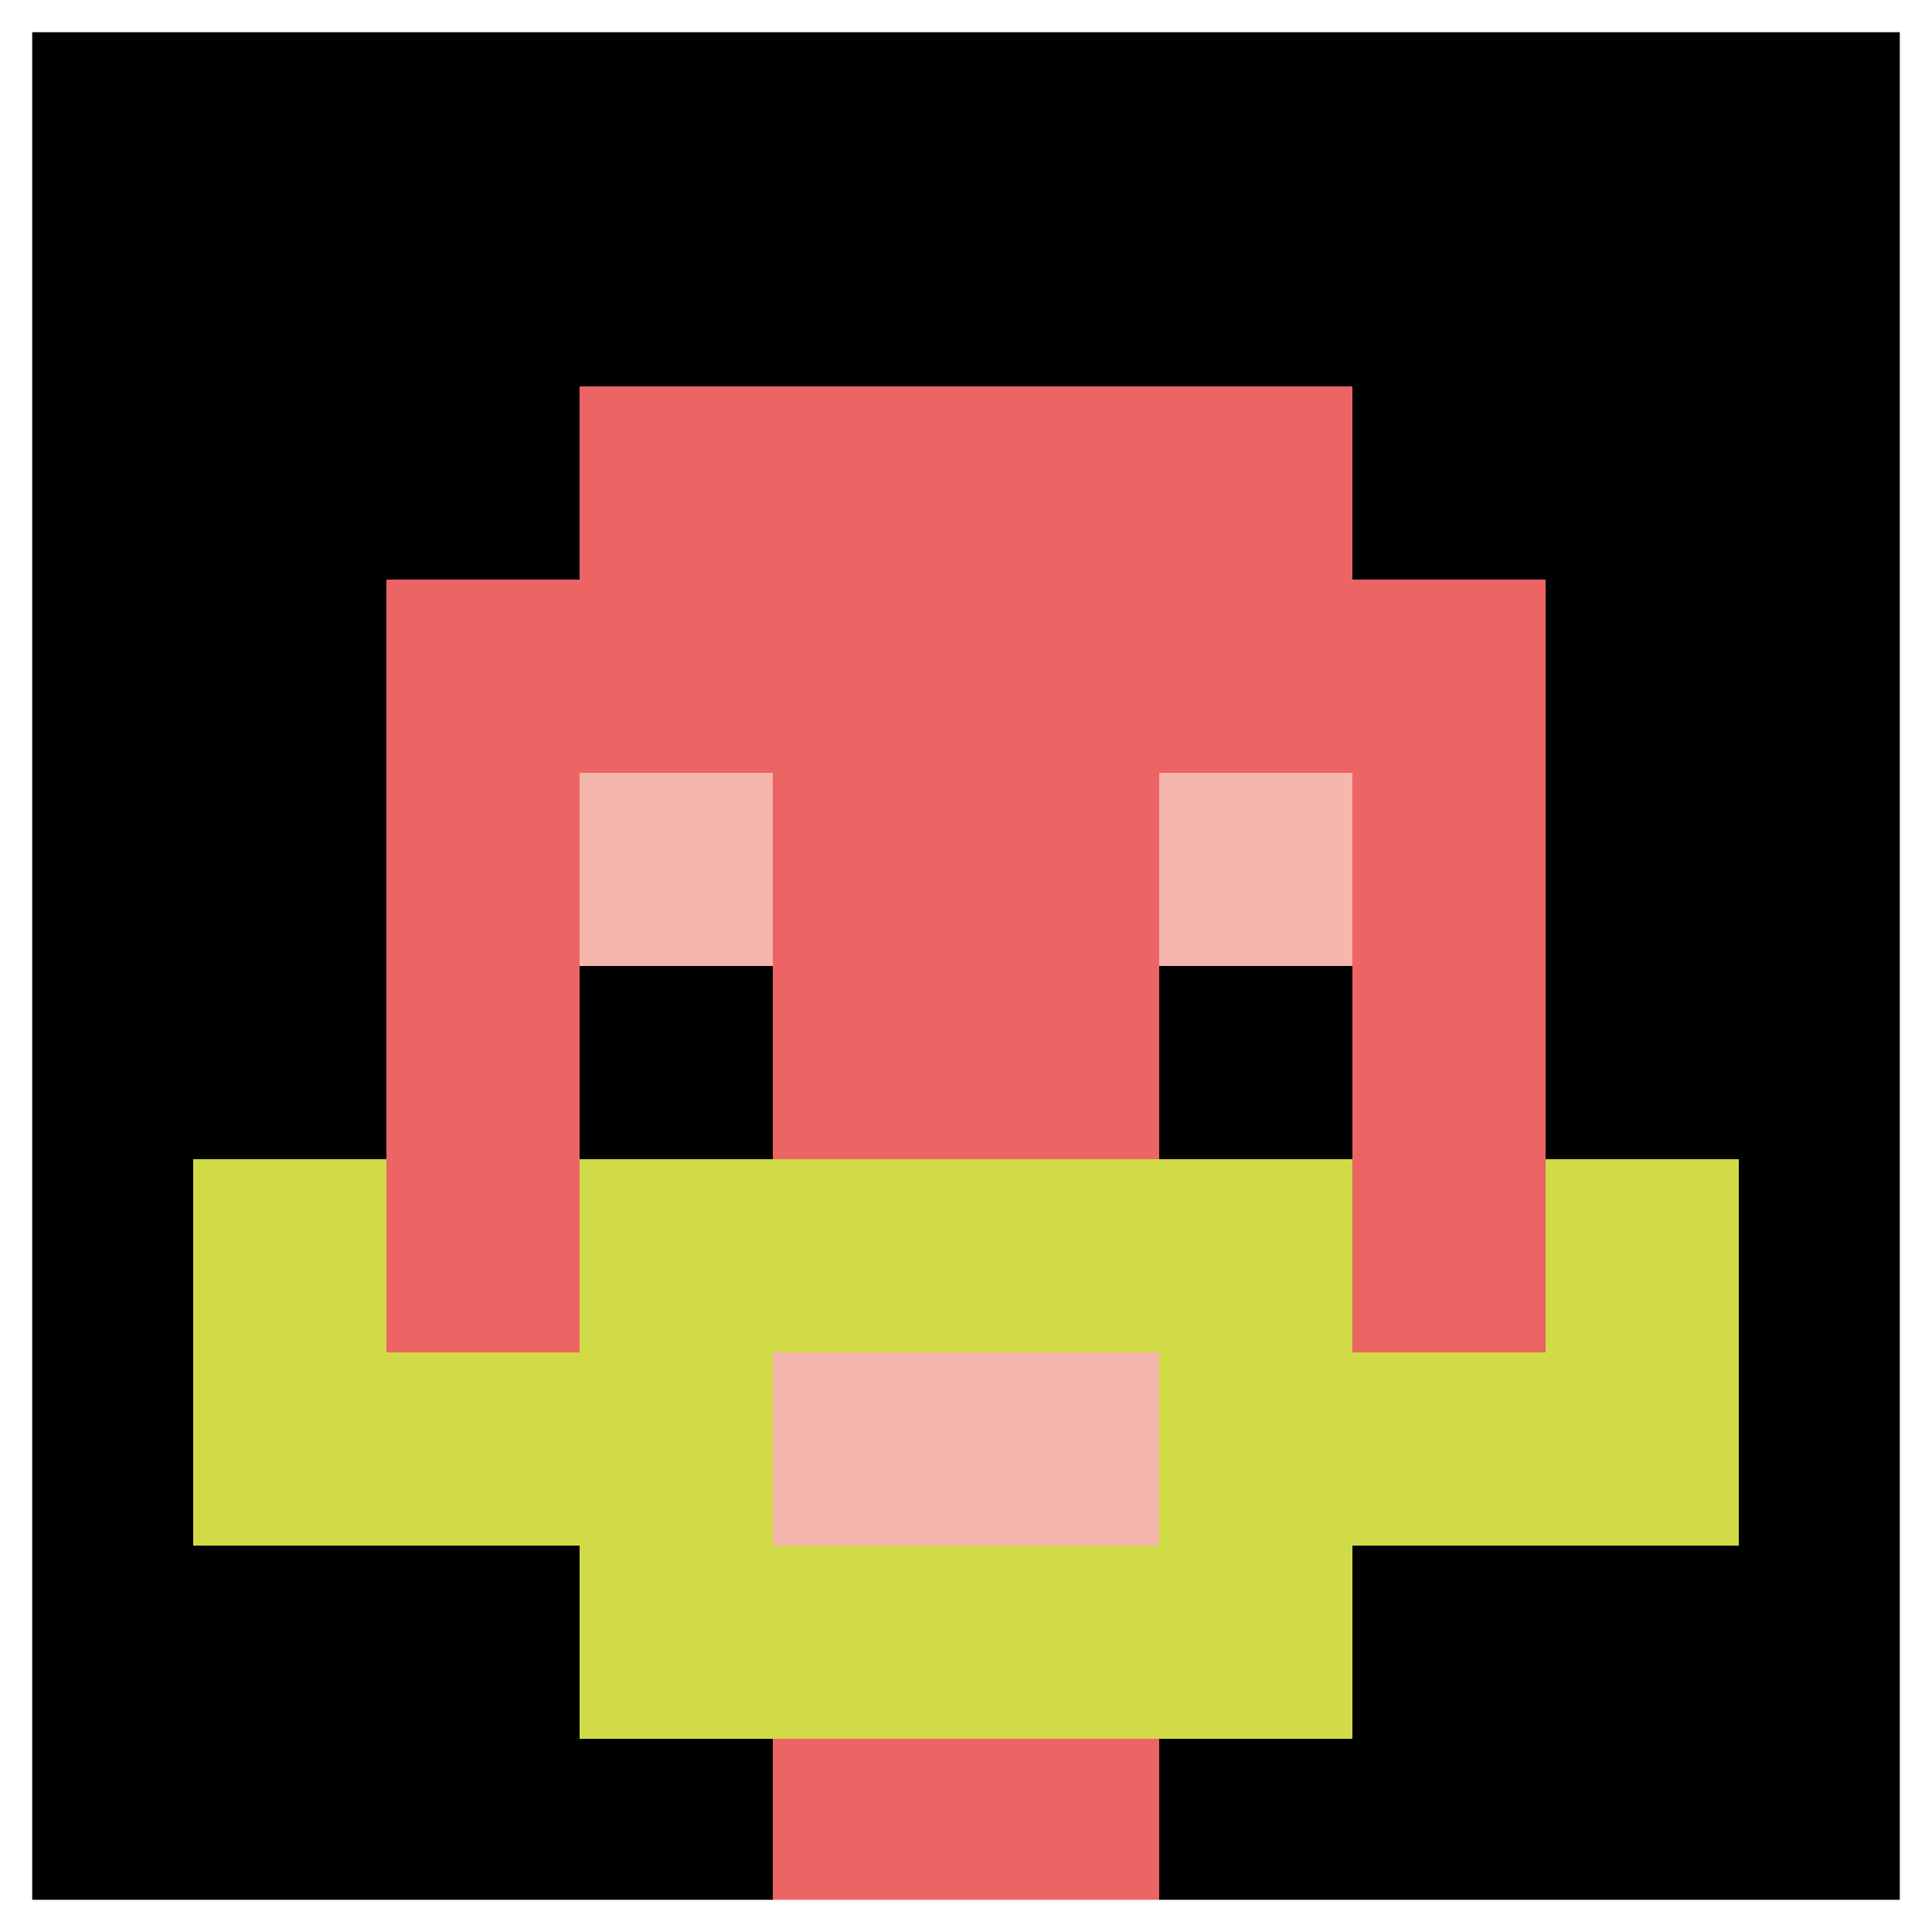 <svg xmlns="http://www.w3.org/2000/svg" version="1.1" width="668" height="668"><title>'goose-pfp-668524' by Dmitri Cherniak</title><desc>seed=668524
backgroundColor=#ffffff
padding=20
innerPadding=0
timeout=500
dimension=1
border=true
Save=function(){return n.handleSave()}
frame=120

Rendered at Wed Oct 04 2023 07:32:33 GMT+0800 (中国标准时间)
Generated in 1ms
</desc><defs></defs><rect width="100%" height="100%" fill="#ffffff"></rect><g><g id="0-0"><rect x="0" y="0" height="668" width="668" fill="#000000"></rect><g><rect id="0-0-3-2-4-7" x="200.4" y="133.6" width="267.2" height="467.6" fill="#EC6463"></rect><rect id="0-0-2-3-6-5" x="133.6" y="200.4" width="400.8" height="334" fill="#EC6463"></rect><rect id="0-0-4-8-2-2" x="267.2" y="534.4" width="133.6" height="133.6" fill="#EC6463"></rect><rect id="0-0-1-7-8-1" x="66.8" y="467.6" width="534.4" height="66.8" fill="#D1DB47"></rect><rect id="0-0-3-6-4-3" x="200.4" y="400.8" width="267.2" height="200.4" fill="#D1DB47"></rect><rect id="0-0-4-7-2-1" x="267.2" y="467.6" width="133.6" height="66.8" fill="#F4B6AD"></rect><rect id="0-0-1-6-1-2" x="66.8" y="400.8" width="66.8" height="133.6" fill="#D1DB47"></rect><rect id="0-0-8-6-1-2" x="534.4" y="400.8" width="66.8" height="133.6" fill="#D1DB47"></rect><rect id="0-0-3-4-1-1" x="200.4" y="267.2" width="66.8" height="66.8" fill="#F4B6AD"></rect><rect id="0-0-6-4-1-1" x="400.8" y="267.2" width="66.8" height="66.8" fill="#F4B6AD"></rect><rect id="0-0-3-5-1-1" x="200.4" y="334" width="66.8" height="66.8" fill="#000000"></rect><rect id="0-0-6-5-1-1" x="400.8" y="334" width="66.8" height="66.8" fill="#000000"></rect></g><rect x="0" y="0" stroke="white" stroke-width="22.267" height="668" width="668" fill="none"></rect></g></g></svg>